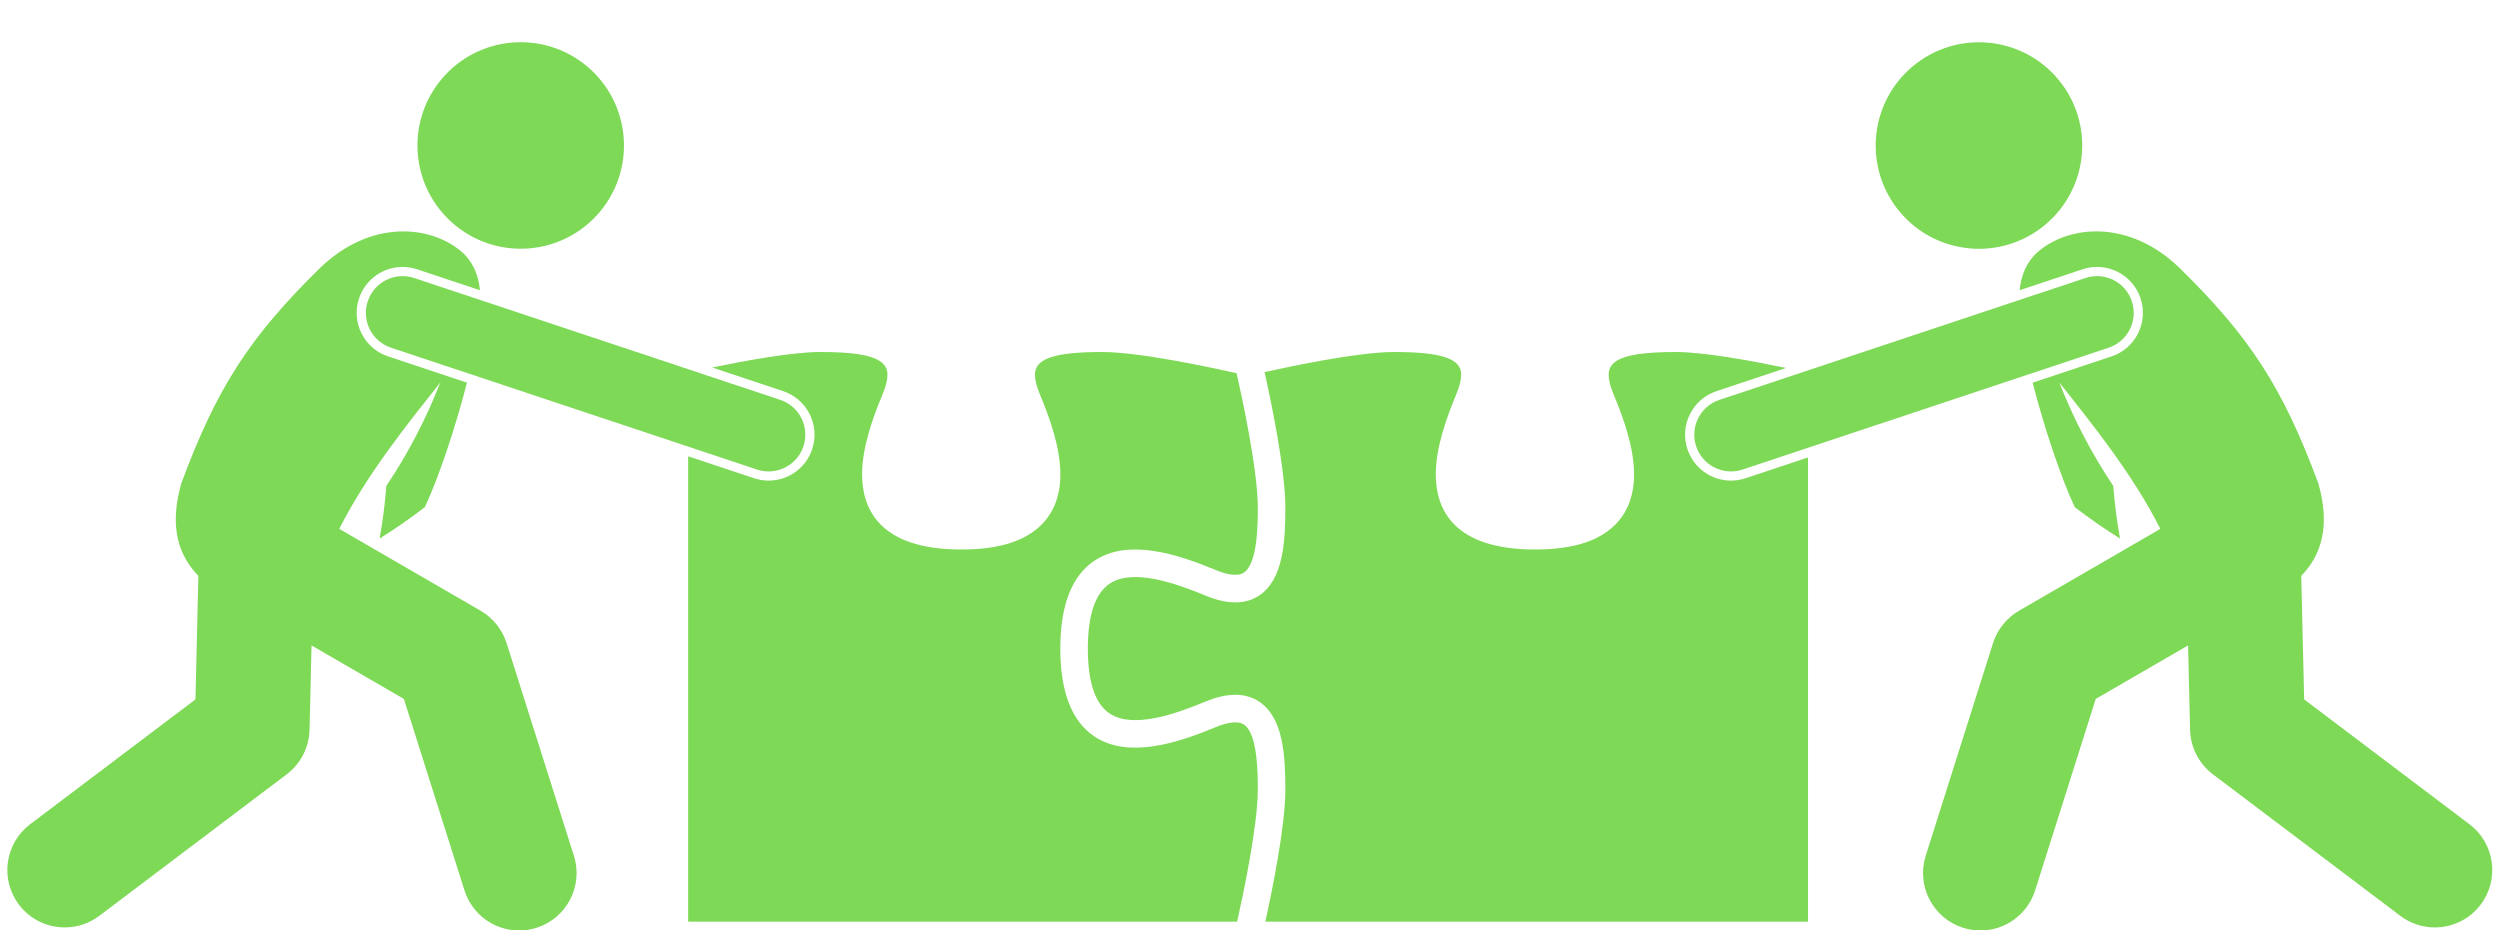 <?xml version="1.0" encoding="UTF-8" standalone="no"?><svg xmlns="http://www.w3.org/2000/svg" xmlns:xlink="http://www.w3.org/1999/xlink" fill="#7ed957" height="202.7" preserveAspectRatio="xMidYMid meet" version="1" viewBox="-1.6 -9.2 544.6 202.7" width="544.6" zoomAndPan="magnify"><g id="change1_1"><ellipse cx="111.835" cy="22.494" fill="inherit" rx="22.493" ry="22.496" transform="rotate(-49.977 111.829 22.493)"/><path d="M12.51,192.829c2.624,0,5.268-0.823,7.523-2.525l40.832-30.834c3.028-2.287,4.875-5.888,4.965-9.681l0.433-18.389 l20.116,11.651l13.204,41.716c1.686,5.327,6.609,8.732,11.916,8.732c1.249,0,2.52-0.189,3.773-0.586 c6.581-2.084,10.229-9.109,8.146-15.689l-14.666-46.335c-0.936-2.951-2.976-5.494-5.654-7.045l-30.793-17.834 C78.298,94.115,87.31,82.97,94.323,74.112c-3.104,7.922-7.036,15.488-11.766,22.549c-0.281,3.768-0.766,7.593-1.468,11.456 c3.36-2.091,6.654-4.371,9.871-6.847c3.039-6.525,6.664-17.363,9.162-27.11l-17.178-5.718c-2.532-0.844-4.588-2.623-5.784-5.012 c-1.196-2.388-1.39-5.1-0.546-7.634c1.363-4.093,5.178-6.844,9.488-6.844c1.072,0,2.137,0.173,3.162,0.514l13.687,4.556 c-0.294-3.291-1.549-6.261-3.969-8.358c-6.648-5.763-19.781-7.231-30.9,3.546c-15.2,14.908-22.449,25.954-30.2,46.933 c-2.76,9.677-0.402,15.849,3.73,20.11l-0.633,26.907L4.967,170.352c-5.509,4.16-6.602,12-2.442,17.509 C4.983,191.115,8.724,192.829,12.51,192.829z" fill="inherit"/><path d="M278.401,101.356c0,7.437-0.441,15.666-5.693,19.165c-3.006,2.004-6.965,2.001-11.771-0.005 c-6.524-2.713-15.775-5.933-20.807-2.575c-3.154,2.104-4.754,6.864-4.754,14.148c0,7.284,1.6,12.045,4.754,14.147 c5.033,3.357,14.285,0.137,20.803-2.576c4.811-2.006,8.77-2.009,11.775-0.006c5.252,3.5,5.693,11.73,5.693,19.167 c0,7.967-2.885,22.064-4.359,28.756h118.217V90.449l-13.618,4.534c-1.029,0.339-2.091,0.512-3.16,0.512 c-4.314,0-8.125-2.752-9.486-6.844c-0.846-2.534-0.651-5.244,0.545-7.635c1.194-2.388,3.25-4.168,5.785-5.012l15.159-5.046 c-7.085-1.48-17.792-3.477-23.98-3.477c-10.42,0-14.672,1.427-14.672,4.92c0,1.147,0.354,2.573,1.047,4.238 c2.088,5.007,4.488,11.521,4.488,17.504c0,5.004-1.672,8.956-4.967,11.747c-3.669,3.104-9.107,4.612-16.629,4.612 c-17.852,0-21.596-8.896-21.596-16.359c0-5.976,2.396-12.495,4.484-17.504c0.695-1.665,1.047-3.091,1.047-4.238 c0-3.494-4.25-4.92-14.668-4.92c-7.594,0-22.01,3.011-28.162,4.375C275.288,78.188,278.401,93.081,278.401,101.356z" fill="inherit"/><path d="M174.776,81.019c1.196,2.389,1.39,5.1,0.546,7.634c-1.361,4.091-5.175,6.842-9.488,6.842c-1.068,0-2.131-0.171-3.155-0.513 l-14.373-4.785v101.379h119.588c1.291-5.768,4.506-20.906,4.506-28.756c0-3.326,0-12.161-3.019-14.173 c-1.533-1.023-4.184-0.264-6.141,0.552c-8.451,3.518-19.096,6.927-26.439,2.029c-4.926-3.286-7.424-9.726-7.424-19.14 c0-9.414,2.498-15.855,7.424-19.14c7.342-4.897,17.986-1.491,26.441,2.027c1.955,0.814,4.605,1.573,6.139,0.551 c3.019-2.012,3.019-10.846,3.019-14.172c0-8.09-3.41-23.91-4.617-29.253c-5.343-1.207-21.172-4.621-29.256-4.621 c-10.422,0-14.672,1.427-14.672,4.92c0,1.147,0.352,2.573,1.047,4.238c2.088,5.007,4.488,11.521,4.488,17.504 c0,5.004-1.672,8.956-4.969,11.747c-3.668,3.104-9.106,4.612-16.625,4.612c-17.852,0-21.6-8.896-21.6-16.359 c0-5.976,2.398-12.495,4.486-17.504c0.693-1.665,1.047-3.091,1.047-4.238c0-3.494-4.249-4.92-14.665-4.92 c-6.058,0-16.441,1.912-23.524,3.38l15.452,5.144C171.527,76.85,173.58,78.629,174.776,81.019z" fill="inherit"/><path d="M88.631,51.364c-4.192-1.396-8.722,0.87-10.118,5.063c-1.396,4.192,0.873,8.72,5.064,10.116l79.73,26.542 c0.838,0.278,1.69,0.411,2.525,0.411c3.352,0,6.475-2.121,7.59-5.475c1.396-4.192-0.87-8.722-5.064-10.118L88.631,51.364z" fill="inherit"/><ellipse cx="429.482" cy="22.494" fill="inherit" rx="22.495" ry="22.493" transform="rotate(-40.022 429.504 22.478)"/><path d="M455.212,48.949c4.313,0,8.125,2.752,9.486,6.845c0.845,2.533,0.65,5.244-0.545,7.634c-1.195,2.389-3.25,4.168-5.785,5.012 l-17.176,5.718c2.499,9.747,6.124,20.586,9.162,27.111c3.218,2.476,6.512,4.756,9.872,6.847c-0.702-3.862-1.187-7.688-1.468-11.456 c-4.729-7.062-8.662-14.627-11.766-22.549c7.013,8.859,16.024,20.004,22.018,31.898l-30.795,17.835 c-2.679,1.55-4.719,4.094-5.654,7.045l-14.666,46.331c-2.082,6.582,1.563,13.606,8.145,15.691c1.255,0.397,2.526,0.586,3.775,0.586 c5.307,0,10.229-3.404,11.914-8.731l13.206-41.717l20.116-11.65l0.433,18.389c0.089,3.795,1.934,7.394,4.964,9.682l40.832,30.832 c2.256,1.704,4.9,2.526,7.523,2.526c3.786,0.001,7.526-1.713,9.984-4.968c4.161-5.508,3.066-13.347-2.442-17.508l-36.011-27.194 l-0.633-26.904c4.133-4.262,6.492-10.434,3.731-20.112c-7.751-20.979-15-32.025-30.2-46.933 c-11.119-10.777-24.252-9.309-30.9-3.546c-2.42,2.097-3.676,5.067-3.969,8.357l13.688-4.557 C453.078,49.123,454.14,48.949,455.212,48.949z" fill="inherit"/><path d="M367.892,88.021c1.115,3.354,4.237,5.475,7.588,5.475c0.838,0,1.69-0.133,2.528-0.412l79.729-26.541 c4.192-1.395,6.461-5.924,5.063-10.117c-1.395-4.193-5.924-6.458-10.117-5.063l-79.728,26.542 C368.762,79.299,366.495,83.828,367.892,88.021z" fill="inherit"/></g></svg>